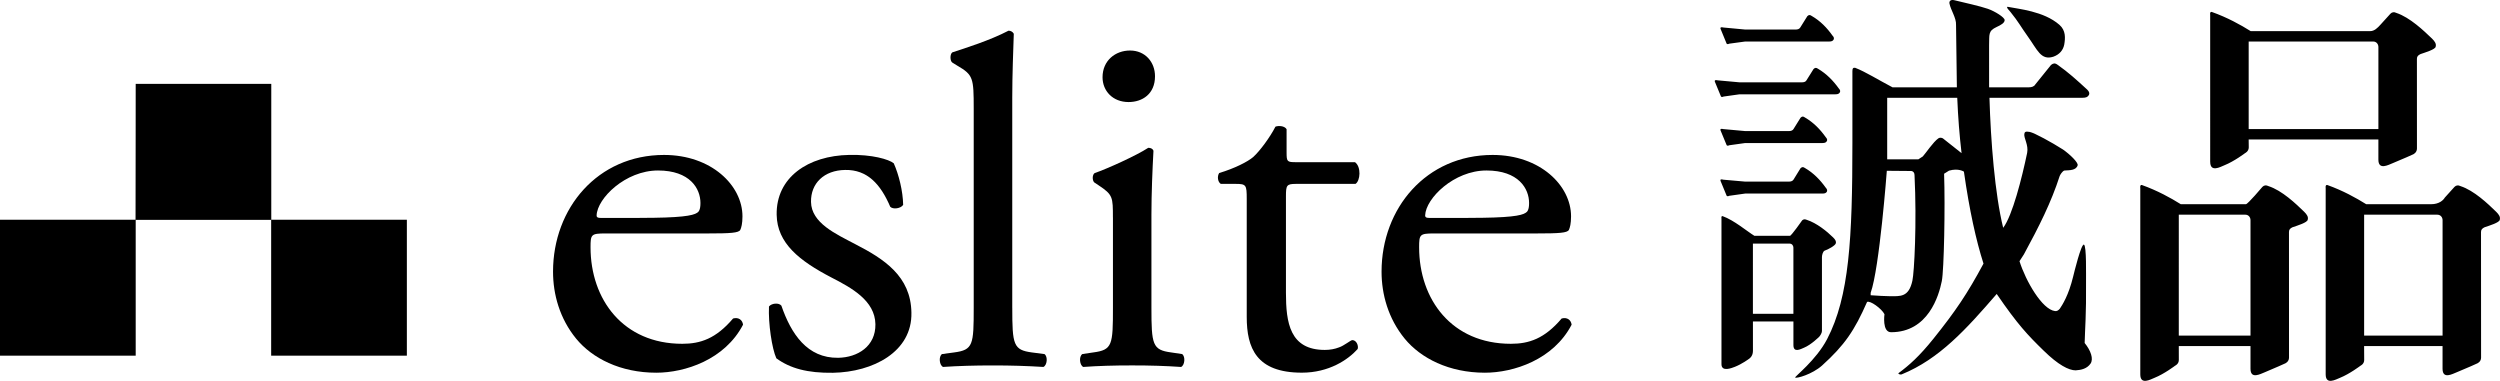 <?xml version="1.0" encoding="utf-8"?>
<!-- Generator: Adobe Illustrator 19.0.0, SVG Export Plug-In . SVG Version: 6.00 Build 0)  -->
<svg version="1.1" id="圖層_1" xmlns="http://www.w3.org/2000/svg" xmlns:xlink="http://www.w3.org/1999/xlink" x="0px" y="0px"
	 viewBox="0 0 148.105 22.563" style="enable-background:new 0 0 148.105 22.563;" xml:space="preserve">
<path d="M16.071,4.967H8.039c0.006,0.164-0.009,5.303-0.009,8.049H0v8.055h8.039
	v-8.047h8.025v8.047h8.039v-8.055h-8.032V4.967z"/>
<path d="M8.039,4.967"/>
<path id="XMLID_11_" d="M35.866,13.83c-0.849,0-0.881,0.061-0.881,0.82
	c0,3.09,1.93,5.717,5.434,5.717c1.077,0,1.994-0.303,3.01-1.499
	c0.329-0.091,0.557,0.093,0.59,0.368c-1.08,2.074-3.439,2.844-5.14,2.844
	c-2.128,0-3.796-0.857-4.747-2.017c-0.977-1.195-1.369-2.627-1.369-3.97
	c0-3.765,2.647-6.914,6.575-6.914c2.812,0,4.647,1.811,4.647,3.639
	c0,0.431-0.068,0.672-0.13,0.803c-0.098,0.176-0.561,0.209-1.933,0.209H35.866z
	 M37.898,12.908c2.422,0,3.14-0.126,3.404-0.303
	c0.098-0.061,0.194-0.181,0.194-0.579c0-0.851-0.618-1.926-2.514-1.926
	c-1.933,0-3.602,1.652-3.637,2.657c0,0.061,0,0.152,0.228,0.152H37.898z"/>
<path id="XMLID_10_" d="M52.948,9.674c0.3,0.672,0.542,1.641,0.557,2.461
	c-0.128,0.216-0.603,0.289-0.766,0.113c-0.572-1.338-1.356-2.205-2.673-2.18
	c-1.247,0.019-2.039,0.792-2.02,1.893c0.019,1.254,1.476,1.898,2.612,2.498
	c1.715,0.882,3.306,1.9,3.336,4.065c0.05,2.316-2.27,3.517-4.647,3.56
	c-1.508,0.022-2.54-0.261-3.354-0.857c-0.263-0.574-0.483-2.07-0.437-3.071
	c0.155-0.192,0.574-0.239,0.734-0.05c0.577,1.676,1.534,3.117,3.364,3.09
	c1.153-0.019,2.229-0.681,2.207-1.989c-0.024-1.404-1.417-2.157-2.612-2.771
	c-1.878-0.979-3.212-2.022-3.238-3.711c-0.039-2.218,1.861-3.504,4.3-3.548
	C51.655,9.147,52.656,9.436,52.948,9.674"/>
<path id="XMLID_9_" d="M59.969,18.227c0,2.2,0.061,2.505,1.167,2.653l0.74,0.096
	c0.215,0.152,0.155,0.673-0.065,0.762c-1.016-0.061-1.904-0.089-2.988-0.089
	c-1.106,0-2.031,0.028-2.953,0.089c-0.216-0.089-0.278-0.61-0.065-0.762
	l0.712-0.096c1.138-0.148,1.168-0.453,1.168-2.653V6.433
	c0-1.808-0.03-1.994-0.955-2.533l-0.307-0.189c-0.152-0.091-0.152-0.52,0-0.611
	c0.766-0.25,2.218-0.705,3.325-1.282c0.126,0,0.246,0.061,0.311,0.181
	c-0.03,0.921-0.091,2.439-0.091,3.789V18.227z"/>
<path id="XMLID_6_" d="M65.931,12.882c0-1.195,0-1.343-0.831-1.893l-0.277-0.185
	c-0.12-0.122-0.12-0.455,0.028-0.551c0.712-0.242,2.468-1.034,3.175-1.497
	c0.153,0,0.281,0.065,0.307,0.185c-0.059,1.069-0.12,2.536-0.12,3.783v5.502
	c0,2.202,0.061,2.505,1.171,2.653l0.646,0.096
	c0.213,0.153,0.154,0.673-0.061,0.764c-0.925-0.063-1.821-0.091-2.897-0.091
	c-1.11,0-2.028,0.028-2.895,0.091c-0.213-0.091-0.277-0.611-0.057-0.764
	l0.646-0.096c1.14-0.148,1.167-0.451,1.167-2.653V12.882z M68.425,4.518
	c0,1.051-0.751,1.528-1.565,1.528c-0.94,0-1.543-0.66-1.543-1.471
	c0-0.986,0.759-1.582,1.628-1.582C67.849,2.993,68.425,3.683,68.425,4.518"/>
<path id="XMLID_5_" d="M76.754,10.895c-0.535,0-0.572,0.094-0.572,0.731v5.715
	c0,1.771,0.226,3.389,2.303,3.389c0.313,0,0.596-0.054,0.845-0.152
	c0.281-0.089,0.69-0.429,0.783-0.429c0.253,0,0.379,0.34,0.318,0.527
	c-0.566,0.633-1.698,1.402-3.306,1.402c-2.701,0-3.266-1.467-3.266-3.303v-6.995
	c0-0.821-0.03-0.886-0.659-0.886H72.323c-0.191-0.122-0.22-0.459-0.096-0.644
	c0.91-0.27,1.695-0.672,2.013-0.945c0.407-0.366,1.008-1.19,1.319-1.8
	c0.157-0.065,0.531-0.065,0.661,0.148v1.38c0,0.546,0.03,0.575,0.564,0.575
	h3.489c0.379,0.274,0.316,1.105,0.03,1.286H76.754z"/>
<path id="XMLID_2_" d="M84.956,13.83c-0.849,0-0.884,0.061-0.884,0.82
	c0,3.09,1.93,5.717,5.434,5.717c1.08,0,1.994-0.303,3.01-1.499
	c0.329-0.091,0.557,0.093,0.59,0.368c-1.08,2.074-3.437,2.844-5.14,2.844
	c-2.124,0-3.796-0.857-4.749-2.017c-0.977-1.195-1.371-2.627-1.371-3.97
	c0-3.765,2.655-6.914,6.579-6.914c2.812,0,4.647,1.811,4.647,3.639
	c0,0.431-0.067,0.672-0.129,0.803c-0.098,0.176-0.559,0.209-1.933,0.209H84.956z
	 M86.987,12.908c2.425,0,3.14-0.126,3.399-0.303
	c0.104-0.061,0.2-0.181,0.2-0.579c0-0.851-0.622-1.926-2.525-1.926
	c-1.926,0-3.595,1.652-3.632,2.657c0,0.061,0,0.152,0.231,0.152H86.987z"/>
<path id="XMLID_14_" d="M102.448,2.587L103.386,2.46h4.98c0.149,0,0.216-0.037,0.263-0.117
	c0.034-0.069,0.015-0.153-0.065-0.229c-0.329-0.465-0.723-0.874-1.233-1.168
	c-0.117-0.083-0.183-0.067-0.264,0.017l-0.416,0.667
	c-0.051,0.086-0.149,0.12-0.263,0.12H103.386l-1.284-0.12
	c-0.146-0.033-0.195-0.012-0.178,0.067l0.346,0.843
	C102.284,2.623,102.351,2.636,102.448,2.587 M102.114,5.719l0.938-0.132h5.683
	c0.149,0,0.214-0.036,0.264-0.119c0.033-0.061,0.018-0.144-0.064-0.227
	c-0.329-0.458-0.725-0.869-1.233-1.168c-0.115-0.081-0.181-0.063-0.264,0.017
	l-0.42,0.67c-0.045,0.084-0.146,0.117-0.262,0.117h-3.705l-1.285-0.117
	c-0.146-0.032-0.195-0.011-0.179,0.068l0.348,0.843
	C101.949,5.749,102.015,5.768,102.114,5.719 M120.128,2.156
	c0.572,0.794,0.776,1.435,1.512,1.205c0.358-0.126,0.578-0.377,0.648-0.711
	c0.069-0.397,0.1-0.845-0.285-1.181c-0.937-0.815-2.418-0.933-3.074-1.068
	c-0.098,0.026,0.118,0.24,0.178,0.311C119.585,1.301,119.721,1.589,120.128,2.156
	 M106.929,6.961c-0.114-0.086-0.178-0.068-0.263,0.017l-0.417,0.67
	c-0.049,0.081-0.146,0.117-0.263,0.117H103.386l-1.284-0.117
	c-0.146-0.032-0.195-0.017-0.178,0.068l0.346,0.836
	c0.014,0.083,0.081,0.102,0.178,0.053l0.938-0.131h4.578
	c0.149,0,0.216-0.034,0.265-0.12c0.032-0.063,0.015-0.141-0.068-0.226
	C107.835,7.667,107.44,7.258,106.929,6.961 M130.937,9.584
	c0,0.648,0.598,0.307,0.84,0.207c0.585-0.233,1.223-0.718,1.223-0.718
	s0.221-0.1,0.221-0.343l-0.006-0.466h7.685v1.195
	c0,0.645,0.601,0.304,0.845,0.209c0.584-0.237,1.221-0.527,1.221-0.527
	s0.219-0.097,0.219-0.341l-0.002-5.314c0-0.144,0.071-0.214,0.215-0.283
	c0.286-0.1,0.874-0.272,0.896-0.436c0.046-0.168-0.042-0.307-0.213-0.477
	c-0.487-0.468-1.309-1.257-2.116-1.525c-0.141-0.072-0.262-0.046-0.354,0.051
	l-0.572,0.631c-0.198,0.221-0.38,0.397-0.626,0.397h-7.078
	c-0.604-0.378-1.383-0.809-2.306-1.137c-0.069-0.025-0.118,0.046-0.093,0.185
	V9.584z M133.216,2.46h7.378c0.197,0,0.307,0.163,0.307,0.327v4.861h-7.685V2.46
	z M102.448,11.599l0.938-0.132h4.578c0.149,0,0.216-0.032,0.265-0.114
	c0.032-0.067,0.015-0.149-0.068-0.234c-0.327-0.458-0.721-0.87-1.233-1.166
	c-0.114-0.081-0.178-0.064-0.263,0.017l-0.417,0.676
	c-0.049,0.076-0.146,0.113-0.263,0.113H103.386l-1.284-0.113
	c-0.146-0.038-0.195-0.021-0.178,0.062l0.346,0.84
	C102.284,11.632,102.351,11.647,102.448,11.599 M128.857,21.665
	c0,0,0.221-0.095,0.221-0.339l-0.002-0.826h4.248v1.345
	c0,0.648,0.599,0.302,0.845,0.209c0.578-0.237,1.218-0.529,1.218-0.529
	s0.219-0.093,0.219-0.339l-0.002-7.443c0-0.144,0.069-0.216,0.216-0.283
	c0.283-0.095,0.872-0.275,0.893-0.44c0.05-0.164-0.039-0.308-0.21-0.475
	c-0.487-0.473-1.307-1.26-2.116-1.52c-0.141-0.073-0.262-0.051-0.357,0.046
	c0,0-0.866,1.026-0.976,1.026h-3.86c-0.601-0.376-1.386-0.808-2.305-1.137
	c-0.07-0.023-0.119,0.049-0.093,0.193v11.025c0,0.648,0.599,0.303,0.84,0.206
	C128.221,22.15,128.857,21.665,128.857,21.665 M129.076,12.718h3.939
	c0.197,0,0.309,0.159,0.309,0.322v6.841h-4.248V12.718z M146.984,21.187
	l-0.004-7.443c0-0.144,0.075-0.216,0.216-0.283
	c0.284-0.095,0.875-0.275,0.896-0.44c0.046-0.164-0.044-0.308-0.215-0.475
	c-0.484-0.473-1.309-1.26-2.111-1.52c-0.144-0.073-0.26-0.051-0.358,0.046
	l-0.572,0.633c-0.095,0.165-0.349,0.392-0.805,0.392h-3.853
	c-0.604-0.376-1.382-0.808-2.303-1.137c-0.072-0.023-0.121,0.049-0.097,0.193
	v11.025c0,0.648,0.601,0.303,0.845,0.206c0.582-0.234,1.218-0.719,1.218-0.719
	s0.219-0.095,0.219-0.339l-0.005-0.826h4.647v1.345
	c0,0.648,0.595,0.302,0.84,0.209c0.587-0.237,1.222-0.529,1.222-0.529
	S146.984,21.433,146.984,21.187 M144.703,19.882h-4.647v-7.163h4.336
	c0.197,0,0.311,0.159,0.311,0.322V19.882z M102.781,21.73
	c0.431-0.172,0.817-0.46,0.817-0.46s0.25-0.134,0.25-0.478l-0.001-1.748
	h2.399v1.4c0,0.483,0.441,0.232,0.624,0.157
	c0.431-0.176,0.903-0.651,0.903-0.651s0.163-0.175,0.163-0.355v-4.367
	c0-0.105,0.049-0.323,0.157-0.378c0.212-0.068,0.645-0.309,0.664-0.437
	c0.034-0.118-0.034-0.225-0.16-0.348c-0.358-0.354-0.967-0.851-1.562-1.042
	c-0.109-0.05-0.197-0.037-0.27,0.031c0,0-0.641,0.916-0.724,0.916h-2.108
	c-0.443-0.273-1.197-0.919-1.88-1.165c-0.053-0.021-0.088,0.032-0.069,0.139
	v8.629C101.983,22.055,102.599,21.799,102.781,21.73 M103.846,14.431h2.168
	c0.146,0,0.231,0.116,0.231,0.239v3.921h-2.399V14.431z M123.85,21.538
	c0.182-0.275,0.019-0.764-0.351-1.219c0.019-0.819,0.1-1.666,0.082-3.642
	c-0.007-0.314,0.039-2.136-0.126-2.185c-0.164-0.046-0.573,1.63-0.637,1.892
	c-0.269,1.114-0.643,1.685-0.788,1.901c-0.095,0.116-0.185,0.156-0.283,0.144
	c-0.764-0.086-1.739-1.783-2.108-2.955l0.26-0.404
	c0.903-1.659,1.622-3.094,2.119-4.638c0.026-0.073,0.165-0.302,0.283-0.33
	c0.289-0.02,0.693,0.002,0.783-0.31c0.042-0.163-0.448-0.638-0.863-0.93
	c-0.681-0.436-1.704-0.992-1.974-1.046c-0.272-0.049-0.301,0.007-0.323,0.125
	c-0.034,0.246,0.26,0.648,0.168,1.117c-0.307,1.476-0.872,3.717-1.42,4.438
	c-0.494-1.999-0.738-5.161-0.813-7.703h5.514c0.212,0,0.307-0.046,0.376-0.164
	c0.049-0.075,0.029-0.2-0.093-0.314c-0.615-0.566-1.134-1.038-1.773-1.486
	c-0.156-0.112-0.26-0.074-0.378,0.021l-0.934,1.158
	c-0.071,0.121-0.213,0.165-0.38,0.165h-2.353V2.689
	c0.023-0.643-0.071-0.85,0.448-1.091c0.251-0.115,0.474-0.241,0.474-0.407
	c0-0.164-0.581-0.524-0.994-0.668c-0.503-0.172-1.326-0.348-1.991-0.511
	c-0.207-0.049-0.308,0.049-0.286,0.19c0.076,0.404,0.415,0.855,0.391,1.281
	l0.049,3.689h-3.814c-0.855-0.448-1.593-0.915-2.207-1.154
	c-0.119-0.02-0.168,0.026-0.168,0.193v4.254c0,5.673-0.185,9.104-1.498,11.625
	c-0.658,1.26-1.942,2.231-1.893,2.275c0.071,0.074,1.011-0.19,1.593-0.711
	c1.343-1.214,1.922-2.073,2.665-3.763c0.169-0.112,0.868,0.392,1.033,0.723
	c0,0-0.153,1.067,0.39,1.067c2.196,0,2.83-2.152,3.006-3.027
	c0.131-0.638,0.204-4.411,0.136-6.362l0.29-0.182
	c0.568-0.164,0.884,0.058,0.884,0.058c0.329,2.312,0.724,4.086,1.16,5.448
	c-0.965,1.797-1.662,2.825-2.964,4.448c-0.845,1.052-1.442,1.576-2.066,2.038
	c-0.061,0.044,0.1,0.112,0.19,0.073c2.224-0.906,3.821-2.677,5.623-4.761
	c1.237,1.808,1.838,2.44,2.782,3.359c0.862,0.845,1.488,1.167,1.895,1.167
	C123.292,21.92,123.638,21.845,123.85,21.538 M113.294,16.628
	c-0.217,1.002-0.727,0.919-1.355,0.919c-0.228,0-0.676-0.025-1.117-0.056v-0.144
	c0.523-1.449,0.957-7.229,0.957-7.229l1.38,0.012c0,0,0.248-0.039,0.261,0.234
	C113.561,13.235,113.403,16.141,113.294,16.628 M115.096,8.194
	c-0.095-0.046-0.19-0.046-0.26,0c-0.31,0.216-0.735,0.864-0.923,1.072
	l-0.263,0.172h-1.849V5.793h4.15c0.051,1.196,0.131,2.213,0.256,3.28
	L115.096,8.194z"/>
</svg>
